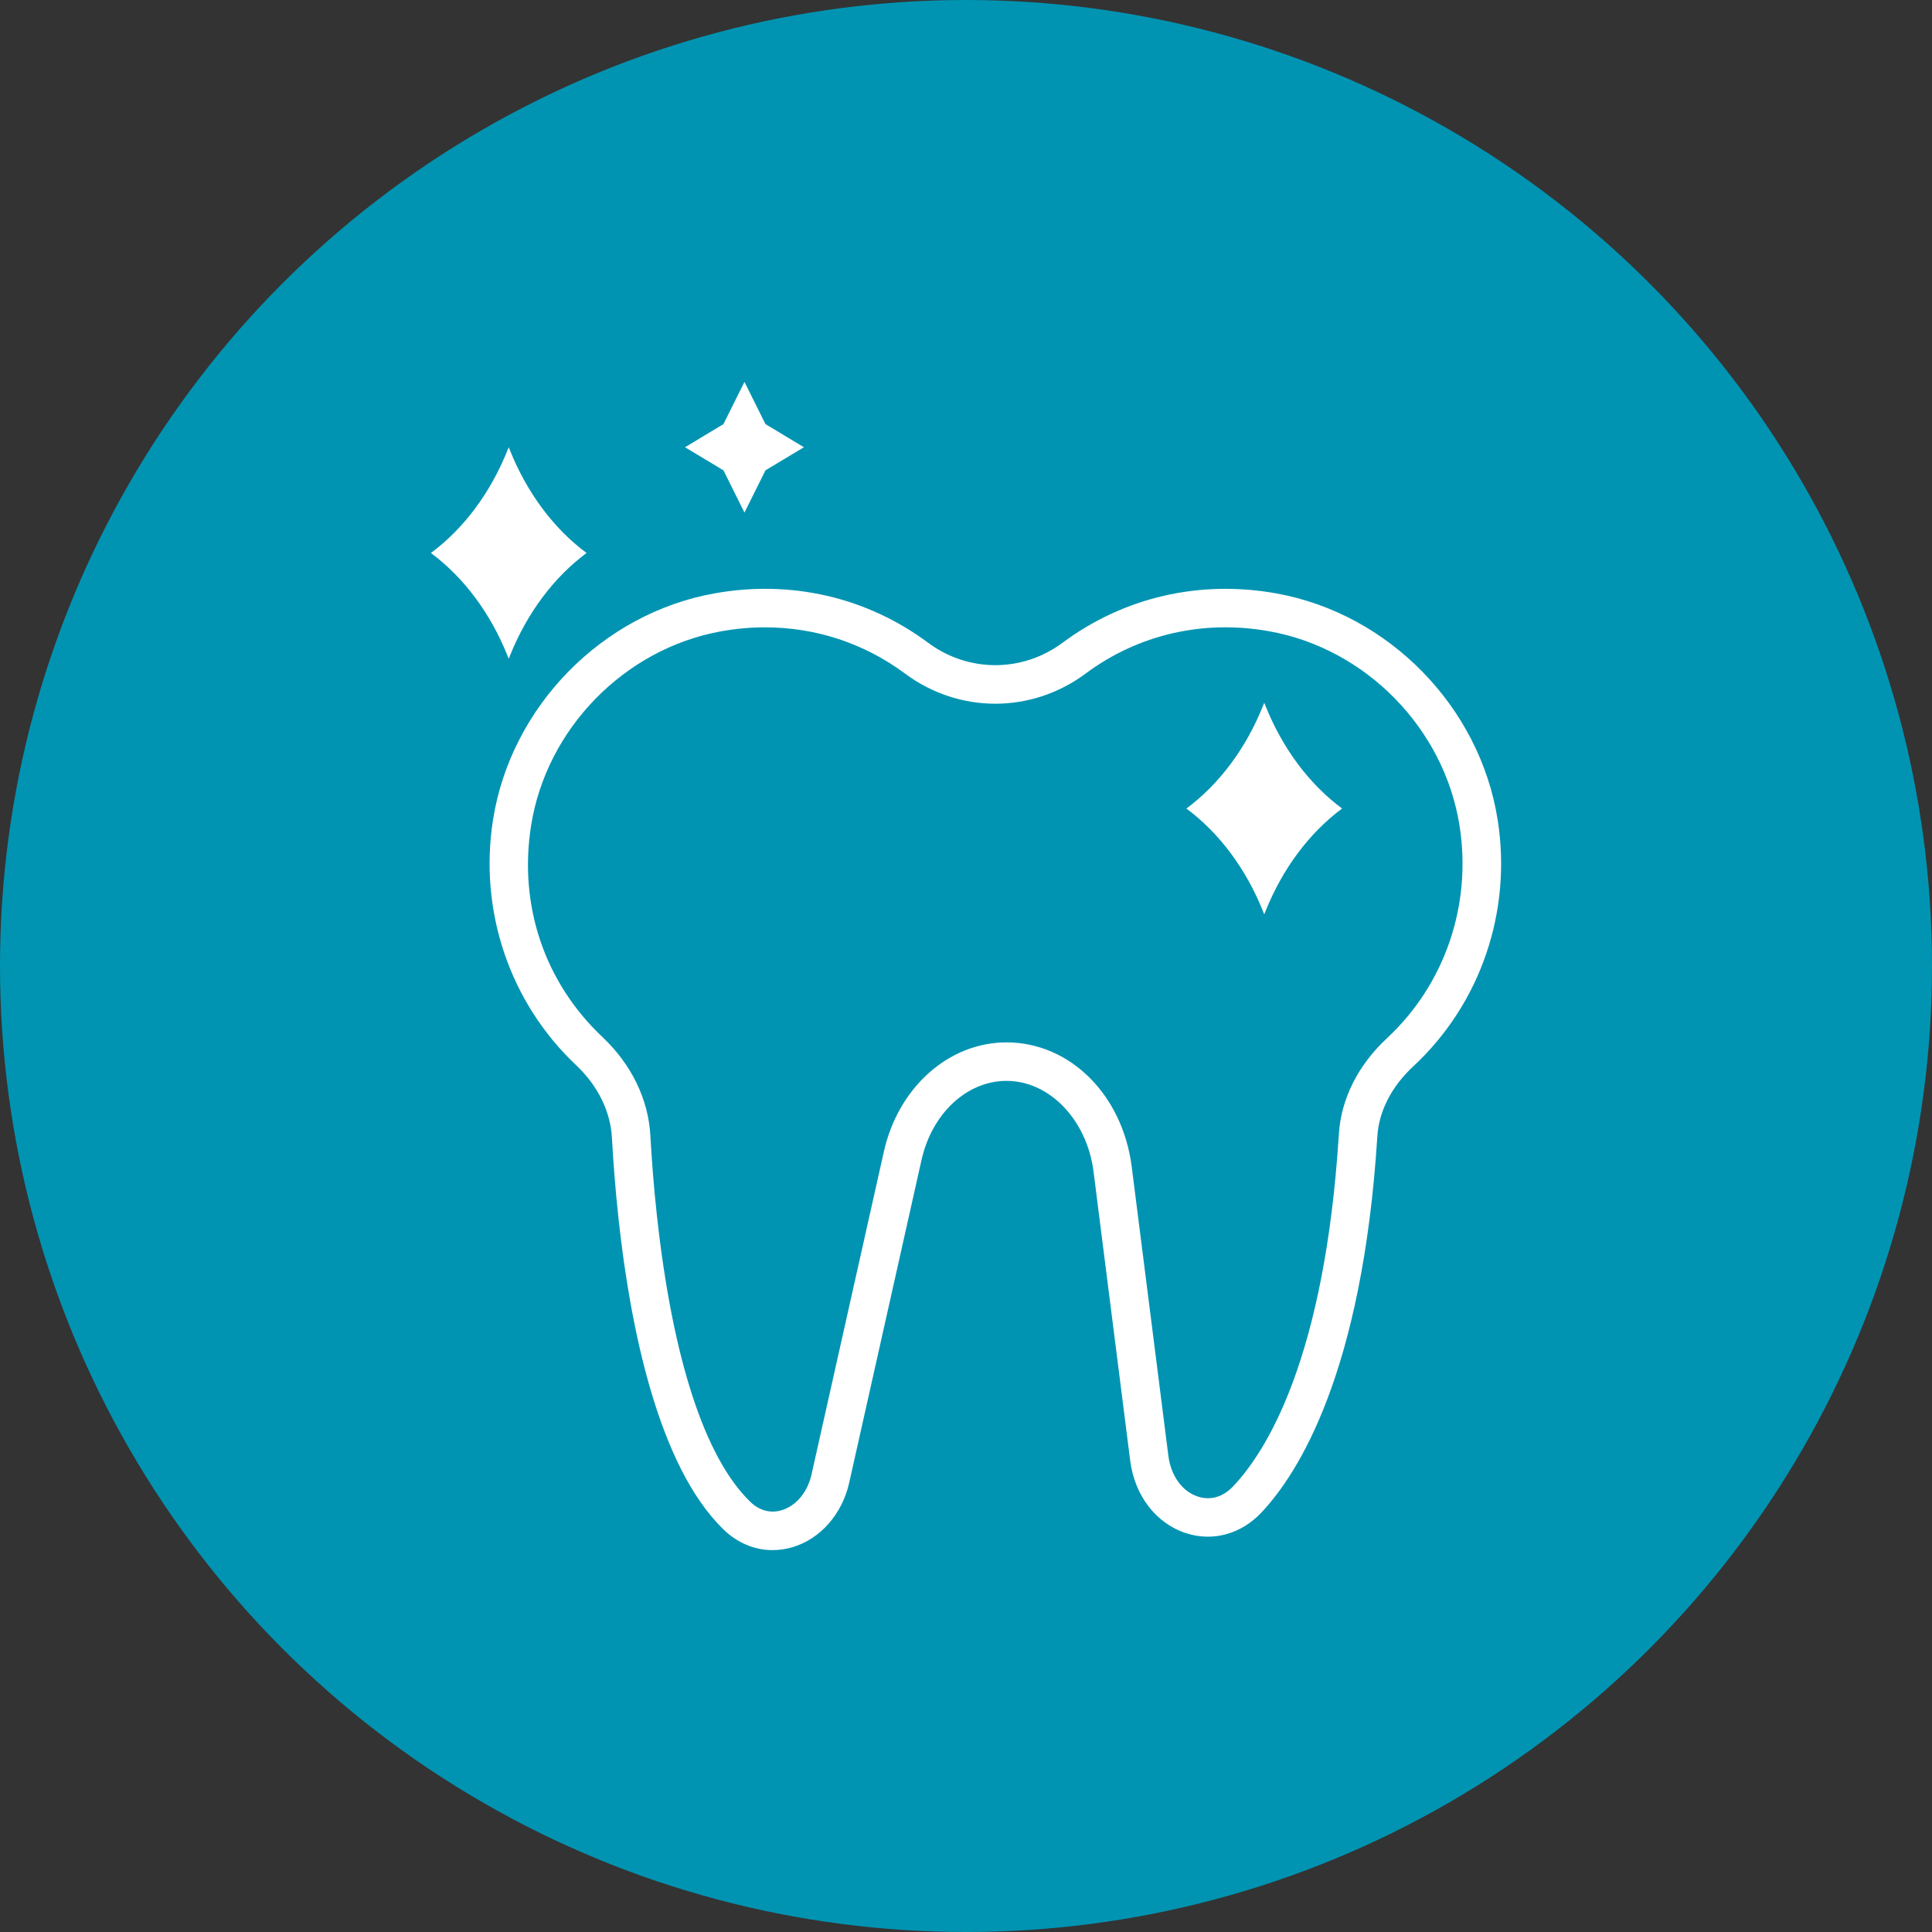 <svg xmlns="http://www.w3.org/2000/svg" version="1.1" xmlns:xlink="http://www.w3.org/1999/xlink" width="512" height="512" x="0" y="0" viewBox="0 0 512 512" style="enable-background:new 0 0 512 512" xml:space="preserve" class=""><rect x="0" y="0" width="512" height="512" fill="#333333" stroke="none"/><circle r="256" cx="256" cy="256" fill="#0094b2" shape="circle"></circle><g transform="matrix(0.7,0,0,0.7,76.801,76.8)"><path d="M457.28 200.67c-6.74-42.81-41.19-78.06-83.8-85.73-28.97-5.21-57.72 1.43-80.92 18.68-15.24 11.32-35.67 11.31-50.91 0-23.2-17.26-51.93-23.89-80.92-18.68-42.56 7.66-77 42.87-83.78 85.62-5.46 34.51 6.3 69.27 31.45 92.99 8.19 7.72 13.01 17.48 13.56 27.48.47 8.65 1.25 19.39 2.55 31.19 4.39 40.11 14.84 92.99 39.68 117.09 5.28 5.14 11.79 7.83 18.56 7.83 2.52 0 5.07-.37 7.62-1.13 10.53-3.15 18.73-12.48 21.41-24.39l27.38-122.19c3.95-17.63 17.19-29.94 32.18-29.94 16.31 0 30.47 14.79 32.95 34.4l13.86 109.32c1.67 13.26 9.76 23.79 21.11 27.51 10.08 3.28 20.77.43 28.5-7.73 14-14.8 38.33-53 43.97-142.59.6-9.44 5.41-18.82 13.57-26.38 25.5-23.7 37.45-58.6 31.98-93.35zm-41.91 82.68c-10.9 10.11-17.36 22.95-18.2 36.15-5.34 84.98-27.36 120.11-40.01 133.47-3.85 4.07-8.56 5.46-13.38 3.9-5.93-1.94-10.21-7.88-11.17-15.47l-13.86-109.32c-3.46-27.33-23.4-47.16-47.42-47.16-21.86 0-40.95 16.99-46.42 41.34l-27.38 122.19c-1.51 6.75-5.85 11.97-11.34 13.59-4.22 1.28-8.43.13-11.85-3.18-17.21-16.69-29.41-54.11-35.34-108.23-1.27-11.5-2.02-21.98-2.49-30.4-.75-13.75-7.18-26.99-18.12-37.31-21.96-20.7-31.82-49.9-27.04-80.09 5.81-36.72 35.41-66.96 71.96-73.54 5.57-1 11.11-1.5 16.61-1.5 19.14 0 37.53 6 53.03 17.53 20.43 15.18 47.85 15.18 68.3 0 19.91-14.83 44.61-20.55 69.63-16.03 36.61 6.58 66.19 36.86 71.98 73.64 4.72 29.96-5.57 60.02-27.49 80.42z" fill="#ffffff" opacity="1" data-original="#000000"></path><path d="m369.43 157.63-.52-1.29-.52 1.29c-6.46 16.06-16.51 29.51-28.95 38.76 12.44 9.25 22.48 22.69 28.95 38.76l.52 1.29.52-1.29c6.46-16.06 16.51-29.51 28.95-38.76-12.44-9.25-22.48-22.69-28.95-38.76zM82.88 139.69l.52-1.29c6.46-16.06 16.51-29.51 28.95-38.76C99.91 90.4 89.87 76.95 83.4 60.89l-.52-1.29-.52 1.29C75.9 76.95 65.86 90.4 53.42 99.64c12.44 9.25 22.48 22.69 28.95 38.76zM172.13 84.34l7.95-15.99 14.55-8.75-14.55-8.75-7.95-15.99-7.96 15.99-14.55 8.75 14.55 8.75z" fill="#ffffff" opacity="1" data-original="#000000"></path></g></svg>